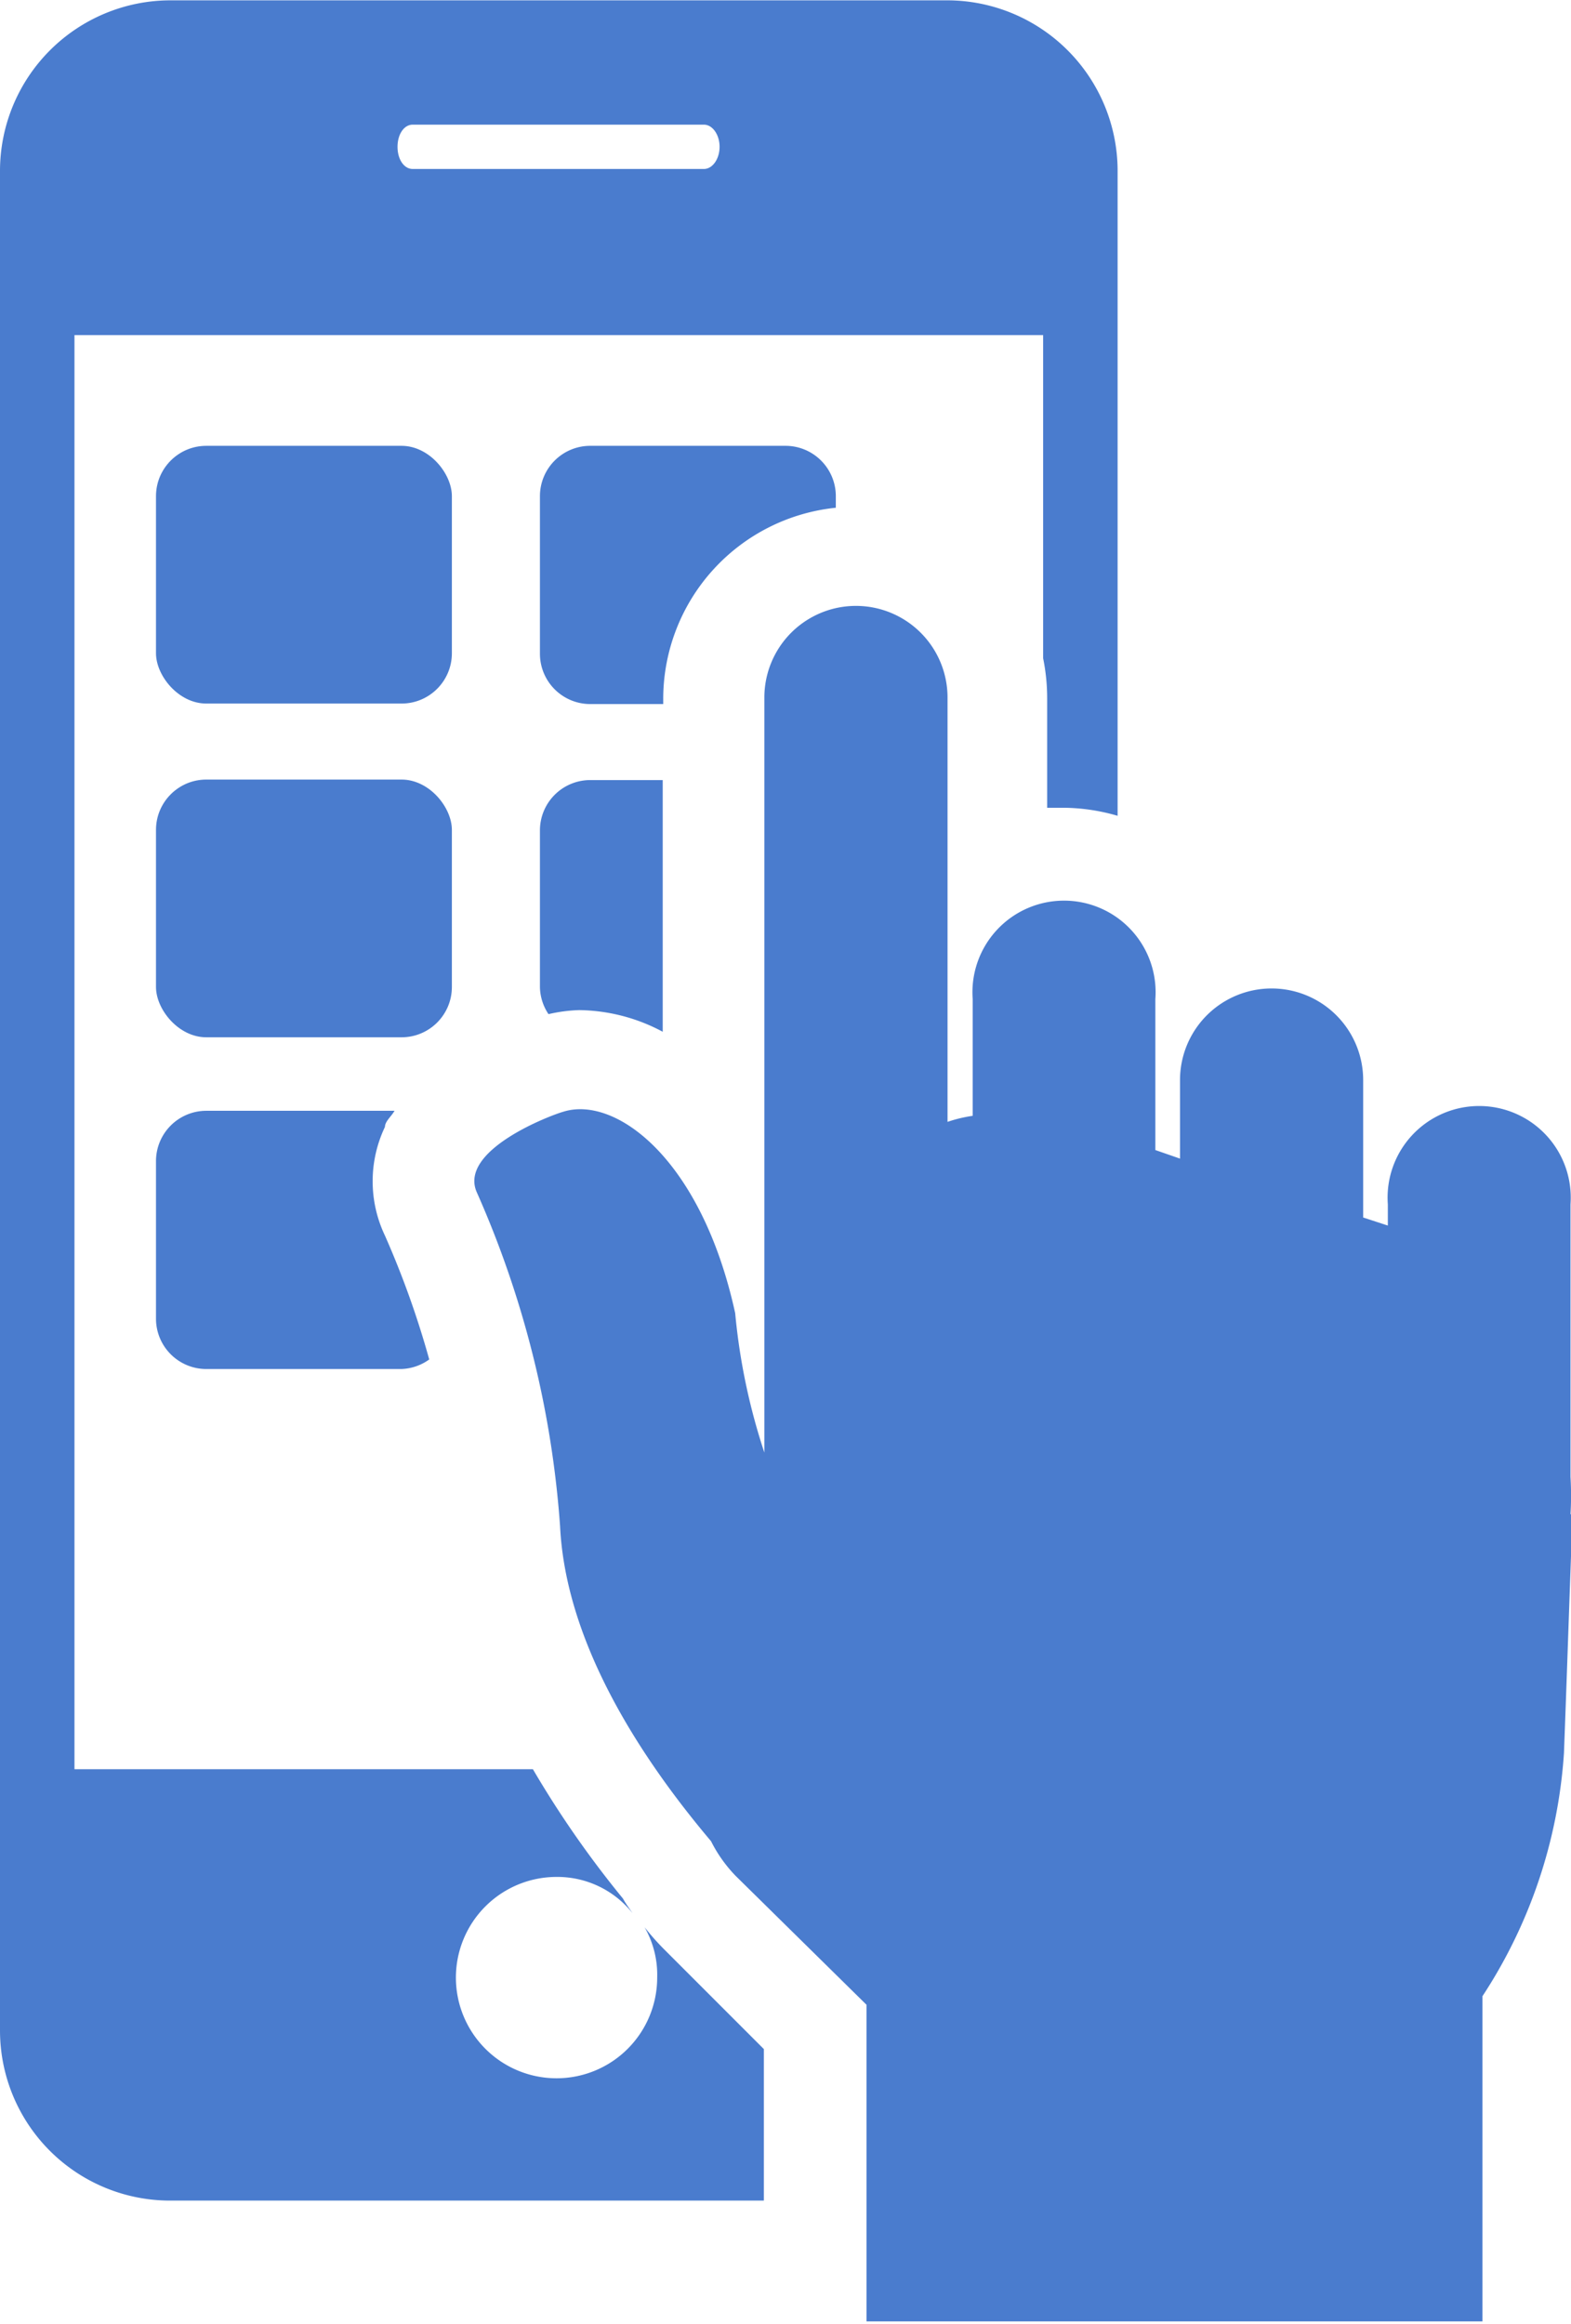 <svg id="Isolation_Mode" data-name="Isolation Mode" xmlns="http://www.w3.org/2000/svg" width="41.613" height="61.531" viewBox="0 0 31.22 46.15"><defs><style>.cls-1{fill:#4a7cce}</style></defs><title>mobile</title><rect class="cls-1" x="3.1" y="8.85" width="5.88" height="5.12" rx="1"/><rect class="cls-1" x="3.1" y="15.48" width="5.88" height="5.12" rx="1"/><path class="cls-1" d="M81.92 582a2.51 2.51 0 0 1 0-2.16c0-.11.13-.21.19-.32h-3.74a1 1 0 0 0-1 1v3.13a1 1 0 0 0 1 1h3.87a1 1 0 0 0 .56-.19 18 18 0 0 0-.88-2.46zm3.86-4.48a3.6 3.6 0 0 1 1.66.43v-5H86a1 1 0 0 0-1 1v3.12a1 1 0 0 0 .17.53 3.1 3.1 0 0 1 .61-.08zm.22-6.08h1.45v-.12a3.82 3.82 0 0 1 3.43-3.78v-.23a1 1 0 0 0-1-1H86a1 1 0 0 0-1 1v3.13a1 1 0 0 0 1 1z" transform="translate(-74.27 -557.46)"/><path class="cls-1" d="M89.45 598.16l-2-2a5 5 0 0 1-.37-.42 1.9 1.9 0 0 1 .25 1 2 2 0 1 1-2-2 1.91 1.91 0 0 1 1.51.72c-.06-.09-.13-.18-.19-.29a20 20 0 0 1-1.79-2.57h-9.11v-28.49H95v6.42a4 4 0 0 1 .08.79v2.18h.32a3.92 3.92 0 0 1 1.08.16v-12.82a3.39 3.39 0 0 0-3.38-3.38H77.66a3.39 3.39 0 0 0-3.39 3.38v36.95a3.38 3.38 0 0 0 3.39 3.38h11.79zm-7-38.23h5.81c.17 0 .31.2.31.44s-.14.44-.31.44h-5.79c-.17 0-.3-.19-.3-.44s.13-.44.3-.44z" transform="translate(-74.27 -557.46)"/><path class="cls-1" d="M105.48 587.54a6.26 6.26 0 0 0 0-.75v-5.41a1.82 1.82 0 1 0-3.63 0v.42l-.49-.16v-2.73a1.82 1.82 0 1 0-3.64 0v1.56l-.49-.17v-3a1.82 1.82 0 1 0-3.63 0v2.32a2.8 2.8 0 0 0-.5.12v-8.43a1.82 1.82 0 1 0-3.64 0v15a12.46 12.46 0 0 1-.58-2.77c-.67-3.07-2.38-4.33-3.42-4-.25.07-2.1.77-1.71 1.61a19.79 19.79 0 0 1 1.65 6.62c.11 2.27 1.53 4.52 3 6.26a2.79 2.79 0 0 0 .49.69l2.6 2.56v6.29h12.24v-6.46a10 10 0 0 0 1.62-4.83c.06-1.57.11-3.14.17-4.71v-.07z" transform="translate(-74.27 -557.46)"/></svg>